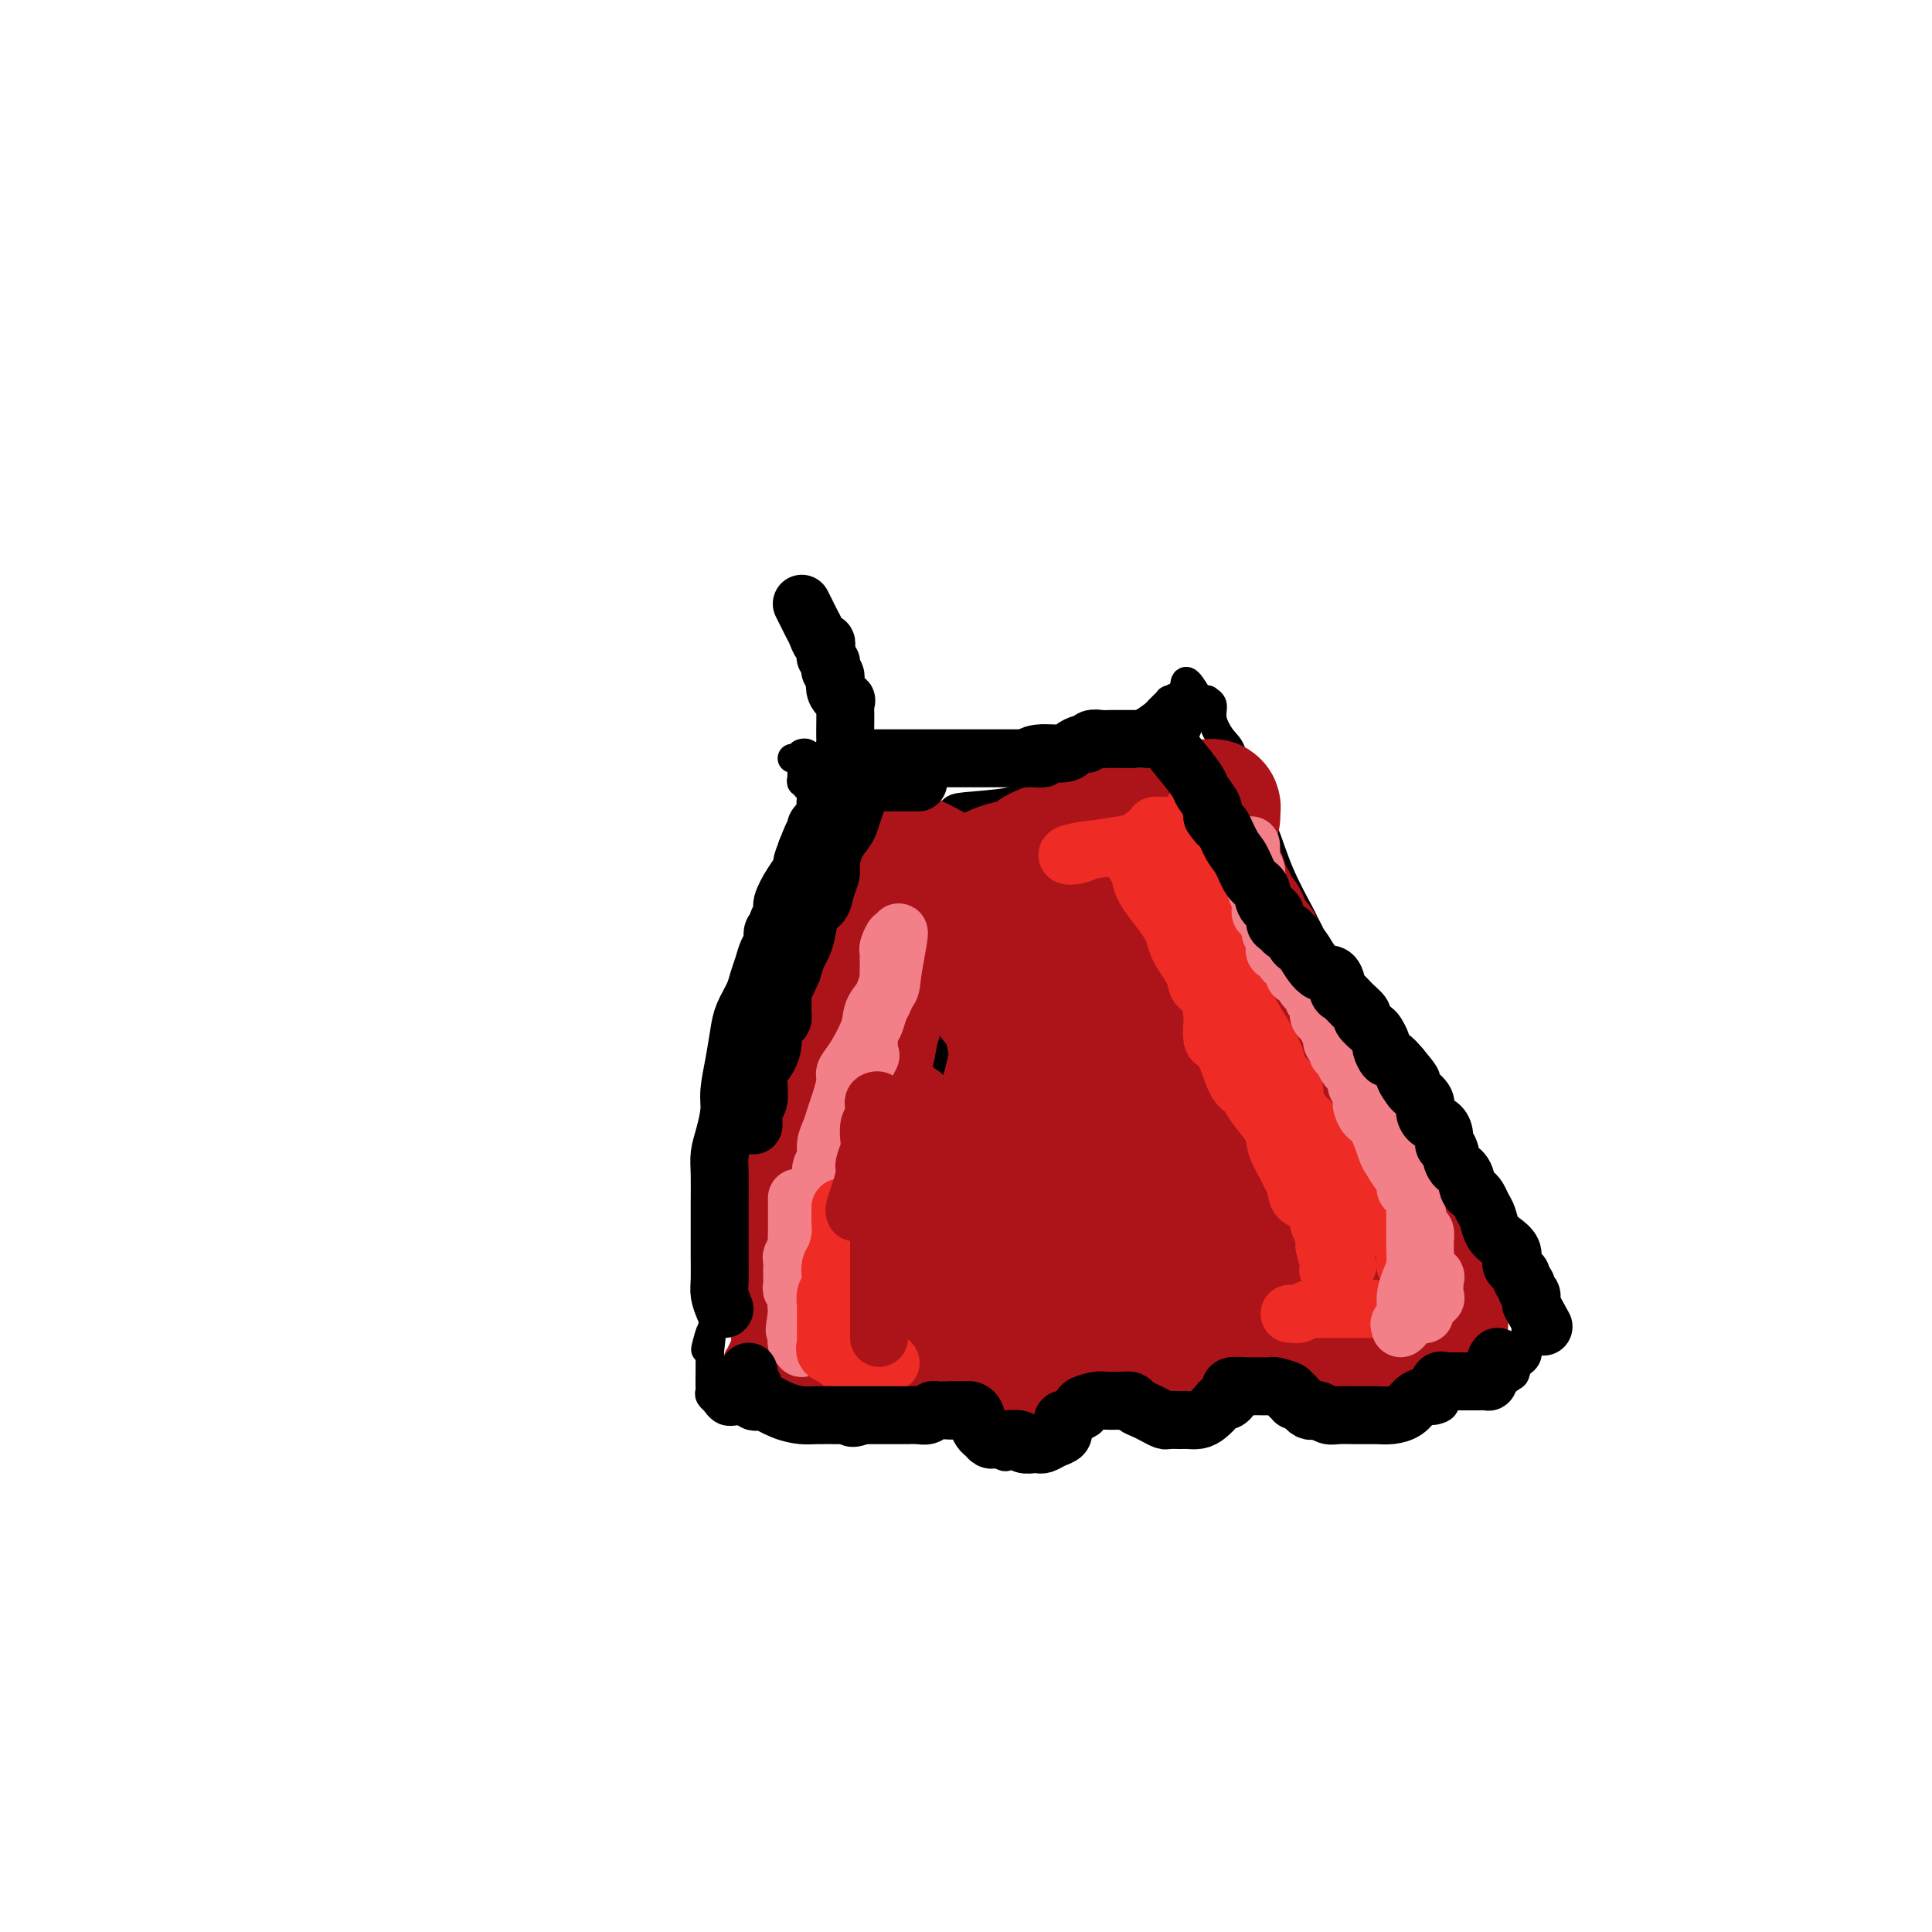 <svg viewBox='0 0 400 400' version='1.1' xmlns='http://www.w3.org/2000/svg' xmlns:xlink='http://www.w3.org/1999/xlink'><g fill='none' stroke='#000000' stroke-width='6' stroke-linecap='round' stroke-linejoin='round'><path d='M170,168c-0.000,0.340 -0.000,0.680 0,1c0.000,0.320 0.001,0.619 0,1c-0.001,0.381 -0.003,0.845 0,2c0.003,1.155 0.012,3.002 0,5c-0.012,1.998 -0.046,4.149 0,6c0.046,1.851 0.171,3.404 0,5c-0.171,1.596 -0.637,3.235 -1,5c-0.363,1.765 -0.621,3.657 -1,5c-0.379,1.343 -0.879,2.137 -1,3c-0.121,0.863 0.136,1.797 0,3c-0.136,1.203 -0.665,2.677 -1,4c-0.335,1.323 -0.475,2.494 -1,4c-0.525,1.506 -1.436,3.347 -2,5c-0.564,1.653 -0.781,3.117 -1,4c-0.219,0.883 -0.439,1.184 -1,3c-0.561,1.816 -1.463,5.146 -2,7c-0.537,1.854 -0.708,2.232 -1,3c-0.292,0.768 -0.705,1.926 -1,3c-0.295,1.074 -0.473,2.062 -1,3c-0.527,0.938 -1.403,1.824 -2,3c-0.597,1.176 -0.914,2.640 -1,4c-0.086,1.360 0.061,2.615 0,4c-0.061,1.385 -0.328,2.900 -1,4c-0.672,1.100 -1.749,1.787 -2,3c-0.251,1.213 0.325,2.954 0,4c-0.325,1.046 -1.549,1.397 -2,2c-0.451,0.603 -0.129,1.458 0,3c0.129,1.542 0.064,3.771 0,6'/><path d='M148,273c-3.166,11.188 -1.580,4.657 -1,3c0.580,-1.657 0.155,1.559 0,3c-0.155,1.441 -0.041,1.107 0,2c0.041,0.893 0.010,3.012 0,4c-0.010,0.988 0.001,0.843 0,1c-0.001,0.157 -0.016,0.614 0,1c0.016,0.386 0.062,0.699 0,1c-0.062,0.301 -0.231,0.588 0,1c0.231,0.412 0.862,0.948 1,1c0.138,0.052 -0.217,-0.379 0,0c0.217,0.379 1.006,1.567 2,2c0.994,0.433 2.192,0.109 3,0c0.808,-0.109 1.224,-0.003 2,0c0.776,0.003 1.910,-0.096 3,0c1.090,0.096 2.134,0.388 3,0c0.866,-0.388 1.553,-1.455 2,-2c0.447,-0.545 0.655,-0.568 1,-1c0.345,-0.432 0.828,-1.274 1,-2c0.172,-0.726 0.032,-1.336 0,-2c-0.032,-0.664 0.044,-1.382 0,-2c-0.044,-0.618 -0.209,-1.135 0,-2c0.209,-0.865 0.791,-2.078 1,-3c0.209,-0.922 0.045,-1.554 0,-2c-0.045,-0.446 0.029,-0.707 0,-1c-0.029,-0.293 -0.162,-0.617 0,-1c0.162,-0.383 0.618,-0.824 1,-1c0.382,-0.176 0.691,-0.088 1,0'/><path d='M168,273c1.179,-2.093 1.627,1.173 2,4c0.373,2.827 0.673,5.213 1,7c0.327,1.787 0.683,2.974 1,4c0.317,1.026 0.594,1.891 1,3c0.406,1.109 0.940,2.461 1,3c0.060,0.539 -0.354,0.267 0,1c0.354,0.733 1.477,2.473 5,1c3.523,-1.473 9.445,-6.160 12,-8c2.555,-1.840 1.744,-0.835 2,-1c0.256,-0.165 1.581,-1.501 2,-2c0.419,-0.499 -0.066,-0.162 0,0c0.066,0.162 0.685,0.148 1,0c0.315,-0.148 0.328,-0.429 1,1c0.672,1.429 2.005,4.569 3,6c0.995,1.431 1.653,1.155 2,2c0.347,0.845 0.385,2.813 1,4c0.615,1.187 1.808,1.594 3,2'/><path d='M206,300c2.286,2.545 2.500,1.408 3,1c0.500,-0.408 1.285,-0.085 2,0c0.715,0.085 1.358,-0.067 2,0c0.642,0.067 1.282,0.355 2,-1c0.718,-1.355 1.513,-4.352 2,-6c0.487,-1.648 0.665,-1.948 1,-3c0.335,-1.052 0.826,-2.858 1,-4c0.174,-1.142 0.031,-1.622 0,-2c-0.031,-0.378 0.050,-0.656 0,-1c-0.050,-0.344 -0.230,-0.755 0,-1c0.230,-0.245 0.870,-0.325 1,0c0.130,0.325 -0.249,1.054 0,2c0.249,0.946 1.126,2.110 2,3c0.874,0.890 1.744,1.505 2,2c0.256,0.495 -0.103,0.870 0,1c0.103,0.130 0.668,0.015 1,0c0.332,-0.015 0.432,0.068 1,0c0.568,-0.068 1.605,-0.289 2,0c0.395,0.289 0.147,1.088 1,0c0.853,-1.088 2.807,-4.062 4,-6c1.193,-1.938 1.627,-2.839 2,-3c0.373,-0.161 0.687,0.420 1,1'/><path d='M236,283c1.162,-0.939 0.069,0.715 0,2c-0.069,1.285 0.888,2.202 2,3c1.112,0.798 2.380,1.477 3,2c0.620,0.523 0.593,0.889 1,1c0.407,0.111 1.250,-0.031 2,0c0.750,0.031 1.409,0.237 2,0c0.591,-0.237 1.114,-0.918 2,-2c0.886,-1.082 2.135,-2.566 3,-4c0.865,-1.434 1.345,-2.819 2,-4c0.655,-1.181 1.484,-2.159 2,-3c0.516,-0.841 0.720,-1.546 1,-1c0.280,0.546 0.638,2.342 1,3c0.362,0.658 0.729,0.176 1,1c0.271,0.824 0.448,2.954 2,5c1.552,2.046 4.481,4.010 6,5c1.519,0.990 1.629,1.008 2,1c0.371,-0.008 1.004,-0.043 2,0c0.996,0.043 2.357,0.163 3,0c0.643,-0.163 0.568,-0.610 1,-2c0.432,-1.390 1.370,-3.723 2,-5c0.630,-1.277 0.952,-1.497 1,-2c0.048,-0.503 -0.179,-1.289 0,-2c0.179,-0.711 0.766,-1.346 2,0c1.234,1.346 3.117,4.673 5,8'/><path d='M284,289c1.445,1.629 1.558,1.703 3,2c1.442,0.297 4.214,0.819 6,1c1.786,0.181 2.587,0.021 3,0c0.413,-0.021 0.437,0.097 1,0c0.563,-0.097 1.666,-0.408 2,-1c0.334,-0.592 -0.099,-1.464 0,-3c0.099,-1.536 0.731,-3.736 1,-5c0.269,-1.264 0.174,-1.592 0,-2c-0.174,-0.408 -0.426,-0.894 0,-1c0.426,-0.106 1.530,0.169 2,1c0.470,0.831 0.306,2.216 1,3c0.694,0.784 2.246,0.965 3,1c0.754,0.035 0.710,-0.077 2,0c1.290,0.077 3.914,0.343 5,0c1.086,-0.343 0.635,-1.294 1,-2c0.365,-0.706 1.548,-1.168 2,-2c0.452,-0.832 0.174,-2.033 0,-3c-0.174,-0.967 -0.243,-1.700 0,-3c0.243,-1.300 0.798,-3.168 1,-4c0.202,-0.832 0.052,-0.627 0,-1c-0.052,-0.373 -0.007,-1.325 0,-2c0.007,-0.675 -0.025,-1.073 0,-2c0.025,-0.927 0.107,-2.382 0,-3c-0.107,-0.618 -0.401,-0.398 -1,-1c-0.599,-0.602 -1.501,-2.027 -2,-3c-0.499,-0.973 -0.596,-1.493 -1,-2c-0.404,-0.507 -1.115,-1.002 -2,-2c-0.885,-0.998 -1.942,-2.499 -3,-4'/><path d='M308,251c-1.706,-2.332 -1.472,-2.161 -2,-3c-0.528,-0.839 -1.818,-2.688 -3,-4c-1.182,-1.312 -2.257,-2.088 -3,-3c-0.743,-0.912 -1.155,-1.960 -2,-3c-0.845,-1.040 -2.123,-2.074 -3,-3c-0.877,-0.926 -1.352,-1.746 -2,-3c-0.648,-1.254 -1.468,-2.942 -2,-4c-0.532,-1.058 -0.775,-1.486 -2,-3c-1.225,-1.514 -3.432,-4.115 -5,-7c-1.568,-2.885 -2.498,-6.053 -3,-7c-0.502,-0.947 -0.578,0.326 -2,-2c-1.422,-2.326 -4.192,-8.253 -6,-12c-1.808,-3.747 -2.655,-5.314 -3,-6c-0.345,-0.686 -0.188,-0.491 -1,-2c-0.812,-1.509 -2.592,-4.723 -4,-8c-1.408,-3.277 -2.442,-6.618 -3,-8c-0.558,-1.382 -0.638,-0.805 -1,-2c-0.362,-1.195 -1.005,-4.161 -2,-6c-0.995,-1.839 -2.343,-2.552 -3,-4c-0.657,-1.448 -0.625,-3.631 -1,-5c-0.375,-1.369 -1.157,-1.923 -2,-3c-0.843,-1.077 -1.745,-2.678 -2,-4c-0.255,-1.322 0.138,-2.365 0,-3c-0.138,-0.635 -0.806,-0.863 -1,-1c-0.194,-0.137 0.088,-0.182 0,0c-0.088,0.182 -0.544,0.591 -1,1'/><path d='M249,146c-5.859,-10.676 -3.007,-1.368 -3,3c0.007,4.368 -2.830,3.794 -5,4c-2.170,0.206 -3.674,1.191 -5,2c-1.326,0.809 -2.473,1.442 -3,2c-0.527,0.558 -0.432,1.042 -1,1c-0.568,-0.042 -1.798,-0.608 -3,0c-1.202,0.608 -2.378,2.390 -3,3c-0.622,0.610 -0.692,0.048 -2,0c-1.308,-0.048 -3.855,0.420 -6,1c-2.145,0.580 -3.890,1.273 -5,2c-1.110,0.727 -1.587,1.487 -4,2c-2.413,0.513 -6.764,0.779 -9,1c-2.236,0.221 -2.357,0.398 -3,1c-0.643,0.602 -1.808,1.629 -3,2c-1.192,0.371 -2.412,0.085 -3,0c-0.588,-0.085 -0.543,0.030 -1,0c-0.457,-0.030 -1.414,-0.204 -2,0c-0.586,0.204 -0.800,0.787 -1,1c-0.200,0.213 -0.386,0.057 -1,0c-0.614,-0.057 -1.655,-0.015 -2,0c-0.345,0.015 0.006,0.004 0,0c-0.006,-0.004 -0.369,-0.001 -1,0c-0.631,0.001 -1.531,0.000 -2,0c-0.469,-0.000 -0.507,-0.000 -1,0c-0.493,0.000 -1.440,0.000 -2,0c-0.560,-0.000 -0.731,-0.000 -1,0c-0.269,0.000 -0.634,0.000 -1,0'/><path d='M176,171c-3.023,0.155 -1.581,0.041 -1,0c0.581,-0.041 0.300,-0.011 0,0c-0.300,0.011 -0.619,0.003 -1,0c-0.381,-0.003 -0.823,-0.001 -1,0c-0.177,0.001 -0.088,0.000 0,0'/><path d='M166,156c-0.088,0.030 -0.176,0.061 0,0c0.176,-0.061 0.615,-0.212 1,0c0.385,0.212 0.714,0.789 1,1c0.286,0.211 0.529,0.057 1,0c0.471,-0.057 1.171,-0.015 2,0c0.829,0.015 1.788,0.004 3,0c1.212,-0.004 2.678,-0.001 4,0c1.322,0.001 2.501,0.000 5,0c2.499,-0.000 6.316,-0.000 9,0c2.684,0.000 4.233,0.001 6,0c1.767,-0.001 3.752,-0.002 5,0c1.248,0.002 1.758,0.009 3,0c1.242,-0.009 3.217,-0.033 5,0c1.783,0.033 3.373,0.125 5,0c1.627,-0.125 3.292,-0.466 5,-1c1.708,-0.534 3.460,-1.260 5,-2c1.540,-0.740 2.870,-1.492 4,-2c1.130,-0.508 2.062,-0.771 3,-1c0.938,-0.229 1.881,-0.425 3,-1c1.119,-0.575 2.412,-1.531 3,-2c0.588,-0.469 0.470,-0.452 1,-1c0.530,-0.548 1.709,-1.662 2,-2c0.291,-0.338 -0.306,0.101 0,0c0.306,-0.101 1.516,-0.743 2,-1c0.484,-0.257 0.242,-0.128 0,0'/><path d='M164,157c0.309,0.021 0.619,0.042 1,0c0.381,-0.042 0.834,-0.148 1,0c0.166,0.148 0.043,0.551 0,1c-0.043,0.449 -0.008,0.944 0,1c0.008,0.056 -0.012,-0.326 0,0c0.012,0.326 0.055,1.359 0,2c-0.055,0.641 -0.207,0.889 0,1c0.207,0.111 0.773,0.086 1,0c0.227,-0.086 0.114,-0.231 0,0c-0.114,0.231 -0.228,0.840 0,1c0.228,0.160 0.797,-0.129 1,0c0.203,0.129 0.041,0.675 0,1c-0.041,0.325 0.041,0.427 0,1c-0.041,0.573 -0.203,1.616 0,2c0.203,0.384 0.772,0.110 1,0c0.228,-0.110 0.114,-0.055 0,0'/><path d='M197,285c0.000,0.000 0.100,0.100 0.1,0.1'/><path d='M194,288c-0.000,-0.373 -0.000,-0.745 0,-1c0.000,-0.255 0.000,-0.392 0,-2c-0.000,-1.608 -0.000,-4.687 0,-7c0.000,-2.313 0.000,-3.862 0,-6c-0.000,-2.138 -0.000,-4.866 0,-7c0.000,-2.134 0.000,-3.674 0,-5c-0.000,-1.326 -0.000,-2.438 0,-4c0.000,-1.562 0.000,-3.573 0,-5c-0.000,-1.427 -0.000,-2.269 0,-3c0.000,-0.731 0.000,-1.351 0,-2c-0.000,-0.649 -0.001,-1.327 0,-2c0.001,-0.673 0.004,-1.341 0,-2c-0.004,-0.659 -0.015,-1.309 0,-2c0.015,-0.691 0.056,-1.424 0,-2c-0.056,-0.576 -0.207,-0.995 0,-2c0.207,-1.005 0.774,-2.597 1,-3c0.226,-0.403 0.113,0.383 0,0c-0.113,-0.383 -0.226,-1.934 0,-3c0.226,-1.066 0.793,-1.647 1,-2c0.207,-0.353 0.056,-0.479 0,-1c-0.056,-0.521 -0.015,-1.439 0,-2c0.015,-0.561 0.004,-0.766 0,-1c-0.004,-0.234 -0.001,-0.496 0,-1c0.001,-0.504 0.000,-1.248 0,-2c-0.000,-0.752 -0.000,-1.511 0,-2c0.000,-0.489 0.000,-0.709 0,-1c-0.000,-0.291 -0.000,-0.655 0,-1c0.000,-0.345 0.000,-0.673 0,-1'/><path d='M196,216c0.333,-12.000 0.167,-6.000 0,0'/><path d='M238,281c0.203,-2.208 0.406,-4.416 0,-7c-0.406,-2.584 -1.419,-5.543 -2,-8c-0.581,-2.457 -0.728,-4.412 -1,-7c-0.272,-2.588 -0.668,-5.811 -1,-9c-0.332,-3.189 -0.601,-6.346 -1,-9c-0.399,-2.654 -0.929,-4.806 -1,-7c-0.071,-2.194 0.317,-4.431 0,-6c-0.317,-1.569 -1.339,-2.472 -2,-4c-0.661,-1.528 -0.962,-3.683 -1,-5c-0.038,-1.317 0.186,-1.796 0,-3c-0.186,-1.204 -0.782,-3.132 -1,-4c-0.218,-0.868 -0.058,-0.676 0,-1c0.058,-0.324 0.016,-1.164 0,-2c-0.016,-0.836 -0.004,-1.667 0,-2c0.004,-0.333 0.002,-0.166 0,0'/><path d='M279,278c-0.898,-0.239 -1.795,-0.478 -2,-1c-0.205,-0.522 0.283,-1.326 0,-2c-0.283,-0.674 -1.337,-1.218 -2,-3c-0.663,-1.782 -0.934,-4.803 -2,-7c-1.066,-2.197 -2.928,-3.570 -4,-6c-1.072,-2.430 -1.356,-5.918 -2,-8c-0.644,-2.082 -1.650,-2.759 -3,-5c-1.350,-2.241 -3.044,-6.046 -4,-9c-0.956,-2.954 -1.174,-5.056 -2,-7c-0.826,-1.944 -2.259,-3.729 -3,-5c-0.741,-1.271 -0.791,-2.028 -1,-3c-0.209,-0.972 -0.578,-2.159 -1,-3c-0.422,-0.841 -0.898,-1.336 -1,-2c-0.102,-0.664 0.168,-1.498 0,-2c-0.168,-0.502 -0.776,-0.674 -1,-1c-0.224,-0.326 -0.064,-0.808 0,-1c0.064,-0.192 0.032,-0.096 0,0'/></g>
<g fill='none' stroke='#AD1419' stroke-width='6' stroke-linecap='round' stroke-linejoin='round'><path d='M182,191c-0.061,0.638 -0.121,1.276 0,2c0.121,0.724 0.425,1.534 0,4c-0.425,2.466 -1.578,6.588 -2,10c-0.422,3.412 -0.113,6.113 0,9c0.113,2.887 0.030,5.960 0,9c-0.030,3.040 -0.008,6.048 0,8c0.008,1.952 0.001,2.849 0,2c-0.001,-0.849 0.004,-3.443 0,-8c-0.004,-4.557 -0.015,-11.077 0,-16c0.015,-4.923 0.058,-8.249 0,-11c-0.058,-2.751 -0.216,-4.928 0,-7c0.216,-2.072 0.807,-4.041 1,-5c0.193,-0.959 -0.011,-0.909 0,-1c0.011,-0.091 0.239,-0.323 0,2c-0.239,2.323 -0.943,7.199 -2,13c-1.057,5.801 -2.465,12.525 -4,18c-1.535,5.475 -3.196,9.702 -4,13c-0.804,3.298 -0.752,5.668 -1,8c-0.248,2.332 -0.798,4.628 -1,6c-0.202,1.372 -0.058,1.821 0,1c0.058,-0.821 0.029,-2.910 0,-5'/><path d='M169,243c0.271,-2.477 0.948,-6.668 2,-12c1.052,-5.332 2.478,-11.805 4,-17c1.522,-5.195 3.141,-9.113 4,-12c0.859,-2.887 0.960,-4.742 1,-6c0.040,-1.258 0.019,-1.920 0,-2c-0.019,-0.080 -0.036,0.422 0,1c0.036,0.578 0.123,1.231 0,4c-0.123,2.769 -0.457,7.654 -1,11c-0.543,3.346 -1.293,5.154 -2,9c-0.707,3.846 -1.369,9.731 -2,13c-0.631,3.269 -1.231,3.923 -2,5c-0.769,1.077 -1.709,2.577 -2,3c-0.291,0.423 0.065,-0.230 0,-1c-0.065,-0.770 -0.550,-1.658 0,-4c0.550,-2.342 2.137,-6.139 3,-9c0.863,-2.861 1.004,-4.787 1,-6c-0.004,-1.213 -0.151,-1.715 0,-1c0.151,0.715 0.602,2.645 0,5c-0.602,2.355 -2.256,5.135 -3,9c-0.744,3.865 -0.577,8.813 -1,12c-0.423,3.187 -1.437,4.611 -2,6c-0.563,1.389 -0.677,2.744 -1,4c-0.323,1.256 -0.856,2.415 -1,3c-0.144,0.585 0.102,0.596 0,1c-0.102,0.404 -0.551,1.202 -1,2'/><path d='M166,261c-1.392,5.762 -0.372,-0.332 0,-3c0.372,-2.668 0.096,-1.910 0,-3c-0.096,-1.090 -0.014,-4.026 0,-6c0.014,-1.974 -0.042,-2.984 0,-4c0.042,-1.016 0.181,-2.037 0,-2c-0.181,0.037 -0.681,1.132 -1,2c-0.319,0.868 -0.457,1.509 -1,3c-0.543,1.491 -1.489,3.832 -2,6c-0.511,2.168 -0.585,4.164 -1,6c-0.415,1.836 -1.169,3.513 -2,5c-0.831,1.487 -1.739,2.784 -2,4c-0.261,1.216 0.123,2.353 0,3c-0.123,0.647 -0.754,0.806 -1,1c-0.246,0.194 -0.108,0.424 0,1c0.108,0.576 0.187,1.498 0,2c-0.187,0.502 -0.638,0.583 -1,1c-0.362,0.417 -0.633,1.170 -1,2c-0.367,0.830 -0.830,1.738 -1,2c-0.170,0.262 -0.046,-0.122 0,0c0.046,0.122 0.013,0.749 0,1c-0.013,0.251 -0.007,0.125 0,0'/></g>
<g fill='none' stroke='#AD1419' stroke-width='28' stroke-linecap='round' stroke-linejoin='round'><path d='M228,201c-0.000,0.305 -0.000,0.609 0,2c0.000,1.391 0.000,3.867 0,5c-0.000,1.133 -0.000,0.923 0,5c0.000,4.077 0.001,12.441 0,17c-0.001,4.559 -0.005,5.315 0,7c0.005,1.685 0.017,4.301 0,6c-0.017,1.699 -0.064,2.482 0,3c0.064,0.518 0.237,0.770 0,1c-0.237,0.230 -0.886,0.437 -1,-3c-0.114,-3.437 0.305,-10.516 0,-16c-0.305,-5.484 -1.335,-9.371 -2,-12c-0.665,-2.629 -0.965,-4.001 -1,-5c-0.035,-0.999 0.196,-1.627 0,-2c-0.196,-0.373 -0.819,-0.492 -1,0c-0.181,0.492 0.081,1.593 0,2c-0.081,0.407 -0.505,0.119 -2,4c-1.495,3.881 -4.061,11.929 -7,20c-2.939,8.071 -6.251,16.164 -8,22c-1.749,5.836 -1.936,9.416 -2,12c-0.064,2.584 -0.005,4.172 0,5c0.005,0.828 -0.046,0.896 0,1c0.046,0.104 0.188,0.244 0,-3c-0.188,-3.244 -0.704,-9.873 0,-18c0.704,-8.127 2.630,-17.750 4,-24c1.370,-6.250 2.185,-9.125 3,-12'/><path d='M211,218c1.312,-9.825 1.092,-6.388 1,-4c-0.092,2.388 -0.055,3.726 0,5c0.055,1.274 0.127,2.483 0,5c-0.127,2.517 -0.452,6.343 0,10c0.452,3.657 1.681,7.147 2,9c0.319,1.853 -0.274,2.070 0,3c0.274,0.930 1.414,2.575 3,5c1.586,2.425 3.618,5.632 5,7c1.382,1.368 2.115,0.898 3,1c0.885,0.102 1.922,0.774 3,1c1.078,0.226 2.198,0.004 3,0c0.802,-0.004 1.285,0.209 2,0c0.715,-0.209 1.663,-0.840 2,-1c0.337,-0.160 0.062,0.152 0,0c-0.062,-0.152 0.088,-0.766 0,-1c-0.088,-0.234 -0.416,-0.088 0,1c0.416,1.088 1.576,3.117 2,4c0.424,0.883 0.114,0.618 0,1c-0.114,0.382 -0.031,1.411 0,2c0.031,0.589 0.009,0.740 0,1c-0.009,0.260 -0.004,0.630 0,1'/><path d='M237,268c-0.097,1.340 -1.338,0.189 -2,0c-0.662,-0.189 -0.743,0.585 -1,1c-0.257,0.415 -0.688,0.471 -1,1c-0.312,0.529 -0.505,1.531 -1,2c-0.495,0.469 -1.292,0.405 -2,1c-0.708,0.595 -1.328,1.848 -2,3c-0.672,1.152 -1.394,2.203 -2,3c-0.606,0.797 -1.094,1.342 -2,2c-0.906,0.658 -2.231,1.430 -3,2c-0.769,0.570 -0.983,0.937 -1,1c-0.017,0.063 0.164,-0.180 0,0c-0.164,0.180 -0.671,0.781 -1,1c-0.329,0.219 -0.479,0.056 -1,0c-0.521,-0.056 -1.413,-0.004 -2,0c-0.587,0.004 -0.871,-0.040 -1,0c-0.129,0.040 -0.105,0.164 0,0c0.105,-0.164 0.290,-0.617 0,-1c-0.290,-0.383 -1.057,-0.697 0,-1c1.057,-0.303 3.936,-0.595 5,-1c1.064,-0.405 0.311,-0.921 1,-1c0.689,-0.079 2.820,0.280 4,0c1.180,-0.280 1.409,-1.199 4,-2c2.591,-0.801 7.544,-1.485 11,-2c3.456,-0.515 5.416,-0.861 7,-1c1.584,-0.139 2.792,-0.069 4,0'/><path d='M251,276c4.220,-0.464 3.770,-0.124 4,0c0.230,0.124 1.141,0.033 2,0c0.859,-0.033 1.666,-0.009 2,0c0.334,0.009 0.196,0.002 1,0c0.804,-0.002 2.549,-0.001 4,0c1.451,0.001 2.608,0.001 4,0c1.392,-0.001 3.020,-0.004 4,0c0.980,0.004 1.313,0.016 2,0c0.687,-0.016 1.727,-0.061 3,0c1.273,0.061 2.778,0.227 4,0c1.222,-0.227 2.159,-0.845 3,-1c0.841,-0.155 1.585,0.155 2,0c0.415,-0.155 0.502,-0.774 1,-1c0.498,-0.226 1.409,-0.060 2,0c0.591,0.060 0.863,0.013 2,0c1.137,-0.013 3.139,0.007 4,0c0.861,-0.007 0.581,-0.042 1,0c0.419,0.042 1.535,0.161 2,0c0.465,-0.161 0.277,-0.600 0,-1c-0.277,-0.400 -0.643,-0.760 -1,-1c-0.357,-0.240 -0.706,-0.360 -1,-1c-0.294,-0.640 -0.532,-1.800 -1,-3c-0.468,-1.200 -1.164,-2.438 -2,-4c-0.836,-1.562 -1.810,-3.446 -3,-5c-1.190,-1.554 -2.595,-2.777 -4,-4'/><path d='M286,255c-1.970,-3.477 -0.897,-2.669 -3,-5c-2.103,-2.331 -7.384,-7.800 -9,-10c-1.616,-2.200 0.434,-1.130 -1,-3c-1.434,-1.870 -6.352,-6.681 -9,-10c-2.648,-3.319 -3.028,-5.148 -4,-7c-0.972,-1.852 -2.537,-3.728 -4,-6c-1.463,-2.272 -2.823,-4.940 -4,-7c-1.177,-2.060 -2.172,-3.513 -3,-5c-0.828,-1.487 -1.489,-3.009 -2,-4c-0.511,-0.991 -0.870,-1.450 -1,-2c-0.130,-0.550 -0.029,-1.192 0,1c0.029,2.192 -0.014,7.219 0,12c0.014,4.781 0.084,9.315 0,15c-0.084,5.685 -0.324,12.521 0,17c0.324,4.479 1.211,6.600 2,9c0.789,2.400 1.479,5.079 2,7c0.521,1.921 0.874,3.086 1,4c0.126,0.914 0.026,1.579 0,2c-0.026,0.421 0.022,0.597 0,1c-0.022,0.403 -0.115,1.032 0,-1c0.115,-2.032 0.437,-6.724 0,-11c-0.437,-4.276 -1.633,-8.136 -2,-10c-0.367,-1.864 0.093,-1.733 0,-2c-0.093,-0.267 -0.741,-0.934 -1,-1c-0.259,-0.066 -0.130,0.467 0,1'/><path d='M248,240c-0.034,-2.139 1.381,4.515 3,9c1.619,4.485 3.444,6.802 5,9c1.556,2.198 2.845,4.276 4,5c1.155,0.724 2.176,0.095 3,0c0.824,-0.095 1.449,0.345 2,0c0.551,-0.345 1.027,-1.474 3,-5c1.973,-3.526 5.443,-9.448 7,-12c1.557,-2.552 1.200,-1.734 1,-2c-0.200,-0.266 -0.242,-1.617 0,-2c0.242,-0.383 0.767,0.200 1,0c0.233,-0.200 0.174,-1.185 1,0c0.826,1.185 2.538,4.540 4,7c1.462,2.460 2.674,4.025 4,6c1.326,1.975 2.766,4.361 4,6c1.234,1.639 2.262,2.533 3,4c0.738,1.467 1.185,3.509 2,5c0.815,1.491 1.996,2.431 2,2c0.004,-0.431 -1.171,-2.231 -2,-4c-0.829,-1.769 -1.314,-3.505 -2,-5c-0.686,-1.495 -1.574,-2.748 -2,-4c-0.426,-1.252 -0.390,-2.501 -1,-4c-0.610,-1.499 -1.864,-3.247 -3,-5c-1.136,-1.753 -2.152,-3.510 -3,-5c-0.848,-1.490 -1.528,-2.711 -3,-5c-1.472,-2.289 -3.736,-5.644 -6,-9'/><path d='M275,231c-3.721,-7.102 -2.023,-4.358 -2,-5c0.023,-0.642 -1.629,-4.671 -3,-7c-1.371,-2.329 -2.461,-2.960 -3,-4c-0.539,-1.040 -0.525,-2.491 -1,-4c-0.475,-1.509 -1.438,-3.076 -2,-4c-0.562,-0.924 -0.723,-1.207 -1,-2c-0.277,-0.793 -0.669,-2.098 -1,-3c-0.331,-0.902 -0.599,-1.401 -1,-2c-0.401,-0.599 -0.933,-1.297 -1,-2c-0.067,-0.703 0.333,-1.410 0,-2c-0.333,-0.590 -1.399,-1.065 -2,-2c-0.601,-0.935 -0.739,-2.332 -1,-3c-0.261,-0.668 -0.647,-0.606 -1,-1c-0.353,-0.394 -0.673,-1.243 -1,-2c-0.327,-0.757 -0.662,-1.421 -1,-2c-0.338,-0.579 -0.678,-1.071 -1,-2c-0.322,-0.929 -0.625,-2.294 -1,-3c-0.375,-0.706 -0.823,-0.753 -1,-1c-0.177,-0.247 -0.084,-0.692 0,-1c0.084,-0.308 0.160,-0.478 0,-1c-0.160,-0.522 -0.555,-1.398 -1,-2c-0.445,-0.602 -0.941,-0.932 -1,-1c-0.059,-0.068 0.318,0.125 0,0c-0.318,-0.125 -1.332,-0.569 -2,-1c-0.668,-0.431 -0.989,-0.847 -1,-1c-0.011,-0.153 0.290,-0.041 0,0c-0.290,0.041 -1.171,0.011 -2,0c-0.829,-0.011 -1.608,-0.003 -3,0c-1.392,0.003 -3.398,0.001 -5,0c-1.602,-0.001 -2.801,-0.000 -4,0'/><path d='M232,173c-2.866,-0.296 -1.532,-0.035 -2,0c-0.468,0.035 -2.738,-0.155 -4,0c-1.262,0.155 -1.515,0.656 -2,1c-0.485,0.344 -1.202,0.532 -3,1c-1.798,0.468 -4.677,1.217 -6,2c-1.323,0.783 -1.092,1.600 -2,2c-0.908,0.400 -2.957,0.384 -5,1c-2.043,0.616 -4.081,1.866 -6,3c-1.919,1.134 -3.718,2.153 -5,3c-1.282,0.847 -2.045,1.523 -3,2c-0.955,0.477 -2.100,0.754 -3,1c-0.900,0.246 -1.555,0.461 -2,1c-0.445,0.539 -0.679,1.401 -1,2c-0.321,0.599 -0.730,0.934 -1,1c-0.270,0.066 -0.401,-0.136 -1,0c-0.599,0.136 -1.666,0.611 -2,1c-0.334,0.389 0.064,0.693 0,1c-0.064,0.307 -0.592,0.618 -1,1c-0.408,0.382 -0.698,0.834 -1,1c-0.302,0.166 -0.616,0.046 -1,1c-0.384,0.954 -0.840,2.982 -1,4c-0.160,1.018 -0.026,1.027 0,2c0.026,0.973 -0.056,2.911 0,5c0.056,2.089 0.250,4.328 0,6c-0.250,1.672 -0.943,2.777 -1,4c-0.057,1.223 0.521,2.565 0,5c-0.521,2.435 -2.140,5.963 -3,9c-0.860,3.037 -0.960,5.582 -1,8c-0.040,2.418 -0.020,4.709 0,7'/><path d='M175,248c-1.167,8.518 -1.584,6.814 -2,7c-0.416,0.186 -0.829,2.262 -1,4c-0.171,1.738 -0.098,3.137 0,4c0.098,0.863 0.223,1.191 0,2c-0.223,0.809 -0.792,2.101 -1,3c-0.208,0.899 -0.055,1.405 0,2c0.055,0.595 0.011,1.278 0,2c-0.011,0.722 0.011,1.483 0,2c-0.011,0.517 -0.056,0.788 0,1c0.056,0.212 0.214,0.363 0,1c-0.214,0.637 -0.798,1.759 -1,2c-0.202,0.241 -0.022,-0.399 0,-1c0.022,-0.601 -0.115,-1.162 0,-2c0.115,-0.838 0.481,-1.953 1,-3c0.519,-1.047 1.190,-2.025 2,-4c0.810,-1.975 1.757,-4.949 3,-8c1.243,-3.051 2.782,-6.181 4,-9c1.218,-2.819 2.116,-5.326 3,-8c0.884,-2.674 1.753,-5.516 2,-7c0.247,-1.484 -0.130,-1.610 0,-2c0.130,-0.390 0.767,-1.044 1,-1c0.233,0.044 0.062,0.785 0,3c-0.062,2.215 -0.017,5.904 0,10c0.017,4.096 0.005,8.599 0,12c-0.005,3.401 -0.002,5.701 0,8'/><path d='M186,266c0.455,6.298 1.591,5.542 2,6c0.409,0.458 0.090,2.129 0,3c-0.090,0.871 0.051,0.941 0,1c-0.051,0.059 -0.292,0.106 -1,0c-0.708,-0.106 -1.881,-0.364 -3,0c-1.119,0.364 -2.182,1.352 -4,2c-1.818,0.648 -4.390,0.957 -6,1c-1.610,0.043 -2.259,-0.182 -3,0c-0.741,0.182 -1.575,0.769 -2,1c-0.425,0.231 -0.442,0.107 -1,0c-0.558,-0.107 -1.656,-0.197 -2,-1c-0.344,-0.803 0.066,-2.320 0,-3c-0.066,-0.680 -0.608,-0.524 -1,-2c-0.392,-1.476 -0.635,-4.585 -1,-7c-0.365,-2.415 -0.852,-4.136 -1,-6c-0.148,-1.864 0.043,-3.871 0,-6c-0.043,-2.129 -0.319,-4.381 0,-6c0.319,-1.619 1.234,-2.605 2,-4c0.766,-1.395 1.383,-3.197 2,-5'/><path d='M167,240c1.440,-4.003 3.040,-3.512 4,-5c0.960,-1.488 1.278,-4.955 2,-7c0.722,-2.045 1.846,-2.667 3,-4c1.154,-1.333 2.337,-3.377 3,-5c0.663,-1.623 0.805,-2.826 1,-4c0.195,-1.174 0.444,-2.321 1,-4c0.556,-1.679 1.421,-3.892 2,-5c0.579,-1.108 0.873,-1.111 1,-2c0.127,-0.889 0.085,-2.664 0,-4c-0.085,-1.336 -0.215,-2.234 0,-3c0.215,-0.766 0.776,-1.399 1,-2c0.224,-0.601 0.113,-1.169 0,-2c-0.113,-0.831 -0.226,-1.925 0,-3c0.226,-1.075 0.793,-2.132 1,-3c0.207,-0.868 0.055,-1.547 0,-2c-0.055,-0.453 -0.012,-0.681 0,-1c0.012,-0.319 -0.007,-0.729 0,-1c0.007,-0.271 0.041,-0.402 0,-1c-0.041,-0.598 -0.158,-1.664 0,-2c0.158,-0.336 0.589,0.059 1,0c0.411,-0.059 0.801,-0.571 1,-1c0.199,-0.429 0.208,-0.775 0,-1c-0.208,-0.225 -0.633,-0.330 0,0c0.633,0.330 2.324,1.094 4,2c1.676,0.906 3.338,1.953 5,3'/><path d='M197,183c2.842,1.037 4.447,2.131 7,3c2.553,0.869 6.053,1.513 9,2c2.947,0.487 5.339,0.817 7,1c1.661,0.183 2.590,0.220 3,0c0.410,-0.220 0.302,-0.697 1,-1c0.698,-0.303 2.203,-0.434 3,-1c0.797,-0.566 0.888,-1.569 1,-2c0.112,-0.431 0.246,-0.291 1,-1c0.754,-0.709 2.130,-2.269 3,-3c0.870,-0.731 1.235,-0.633 2,-1c0.765,-0.367 1.931,-1.197 3,-2c1.069,-0.803 2.041,-1.578 3,-2c0.959,-0.422 1.906,-0.491 3,-1c1.094,-0.509 2.334,-1.460 3,-2c0.666,-0.540 0.756,-0.671 1,-1c0.244,-0.329 0.640,-0.858 1,-1c0.360,-0.142 0.685,0.103 1,0c0.315,-0.103 0.622,-0.554 1,-1c0.378,-0.446 0.828,-0.887 1,-1c0.172,-0.113 0.067,0.104 0,0c-0.067,-0.104 -0.095,-0.528 0,-1c0.095,-0.472 0.313,-0.992 0,-1c-0.313,-0.008 -1.156,0.496 -2,1'/><path d='M249,168c3.086,-2.717 -2.198,0.990 -5,3c-2.802,2.010 -3.121,2.324 -4,3c-0.879,0.676 -2.319,1.714 -4,3c-1.681,1.286 -3.604,2.821 -5,4c-1.396,1.179 -2.264,2.003 -3,3c-0.736,0.997 -1.340,2.167 -3,5c-1.660,2.833 -4.377,7.330 -6,10c-1.623,2.670 -2.151,3.513 -3,5c-0.849,1.487 -2.017,3.616 -3,5c-0.983,1.384 -1.780,2.022 -2,3c-0.220,0.978 0.137,2.297 0,3c-0.137,0.703 -0.769,0.791 -1,0c-0.231,-0.791 -0.062,-2.460 0,-3c0.062,-0.540 0.016,0.050 0,-2c-0.016,-2.050 -0.003,-6.741 1,-10c1.003,-3.259 2.996,-5.085 4,-7c1.004,-1.915 1.018,-3.917 1,-5c-0.018,-1.083 -0.070,-1.247 0,-1c0.070,0.247 0.261,0.906 0,2c-0.261,1.094 -0.973,2.625 -2,4c-1.027,1.375 -2.368,2.595 -3,4c-0.632,1.405 -0.555,2.994 -1,4c-0.445,1.006 -1.413,1.430 -2,2c-0.587,0.570 -0.794,1.285 -1,2'/><path d='M207,205c-1.400,2.867 -0.400,1.533 0,1c0.400,-0.533 0.200,-0.267 0,0'/></g>
<g fill='none' stroke='#EE2B24' stroke-width='12' stroke-linecap='round' stroke-linejoin='round'><path d='M247,184c0.212,0.603 0.424,1.205 1,2c0.576,0.795 1.517,1.781 2,3c0.483,1.219 0.508,2.670 1,4c0.492,1.330 1.449,2.538 2,4c0.551,1.462 0.695,3.179 1,5c0.305,1.821 0.771,3.745 1,5c0.229,1.255 0.220,1.839 1,3c0.780,1.161 2.348,2.898 3,4c0.652,1.102 0.387,1.569 1,3c0.613,1.431 2.105,3.825 3,5c0.895,1.175 1.195,1.130 2,2c0.805,0.870 2.116,2.654 3,4c0.884,1.346 1.342,2.253 2,3c0.658,0.747 1.516,1.334 2,2c0.484,0.666 0.593,1.411 1,2c0.407,0.589 1.111,1.022 2,2c0.889,0.978 1.961,2.502 2,3c0.039,0.498 -0.957,-0.029 0,1c0.957,1.029 3.867,3.615 5,5c1.133,1.385 0.489,1.571 1,2c0.511,0.429 2.178,1.101 3,2c0.822,0.899 0.798,2.023 1,3c0.202,0.977 0.628,1.806 1,2c0.372,0.194 0.688,-0.246 1,0c0.312,0.246 0.620,1.179 1,2c0.380,0.821 0.834,1.529 1,2c0.166,0.471 0.045,0.704 0,1c-0.045,0.296 -0.013,0.656 0,1c0.013,0.344 0.006,0.672 0,1'/><path d='M291,262c0.996,2.096 0.985,1.335 1,1c0.015,-0.335 0.057,-0.245 0,0c-0.057,0.245 -0.211,0.644 0,1c0.211,0.356 0.788,0.669 1,1c0.212,0.331 0.059,0.680 0,1c-0.059,0.320 -0.023,0.610 0,1c0.023,0.390 0.035,0.879 0,1c-0.035,0.121 -0.117,-0.125 0,0c0.117,0.125 0.433,0.622 0,1c-0.433,0.378 -1.614,0.637 -2,1c-0.386,0.363 0.024,0.829 0,1c-0.024,0.171 -0.480,0.046 -1,0c-0.520,-0.046 -1.103,-0.012 -2,0c-0.897,0.012 -2.109,0.002 -4,0c-1.891,-0.002 -4.461,0.003 -6,0c-1.539,-0.003 -2.047,-0.015 -3,0c-0.953,0.015 -2.350,0.057 -3,0c-0.650,-0.057 -0.553,-0.211 -1,0c-0.447,0.211 -1.440,0.789 -2,1c-0.560,0.211 -0.689,0.057 -1,0c-0.311,-0.057 -0.803,-0.016 -1,0c-0.197,0.016 -0.098,0.008 0,0'/><path d='M235,177c-0.121,0.805 -0.242,1.610 0,2c0.242,0.390 0.846,0.366 1,1c0.154,0.634 -0.143,1.928 1,4c1.143,2.072 3.724,4.923 5,7c1.276,2.077 1.246,3.379 2,5c0.754,1.621 2.293,3.559 3,5c0.707,1.441 0.581,2.383 1,3c0.419,0.617 1.382,0.910 2,2c0.618,1.090 0.889,2.978 1,4c0.111,1.022 0.060,1.177 0,2c-0.060,0.823 -0.129,2.313 0,3c0.129,0.687 0.456,0.570 1,1c0.544,0.430 1.305,1.406 2,3c0.695,1.594 1.324,3.806 2,5c0.676,1.194 1.397,1.369 2,2c0.603,0.631 1.087,1.716 2,3c0.913,1.284 2.256,2.767 3,4c0.744,1.233 0.889,2.216 1,3c0.111,0.784 0.187,1.368 1,3c0.813,1.632 2.364,4.311 3,6c0.636,1.689 0.356,2.389 1,3c0.644,0.611 2.211,1.133 3,2c0.789,0.867 0.800,2.078 1,3c0.200,0.922 0.590,1.557 1,2c0.410,0.443 0.842,0.696 1,1c0.158,0.304 0.043,0.659 0,1c-0.043,0.341 -0.012,0.669 0,1c0.012,0.331 0.006,0.666 0,1'/><path d='M275,259c6.183,12.593 1.642,3.075 0,0c-1.642,-3.075 -0.384,0.293 0,2c0.384,1.707 -0.107,1.753 0,2c0.107,0.247 0.813,0.697 1,1c0.187,0.303 -0.146,0.461 0,1c0.146,0.539 0.771,1.461 1,2c0.229,0.539 0.061,0.697 0,1c-0.061,0.303 -0.016,0.751 0,0c0.016,-0.751 0.004,-2.702 0,-5c-0.004,-2.298 -0.001,-4.942 0,-6c0.001,-1.058 0.001,-0.529 0,0'/><path d='M248,166c-0.358,0.642 -0.716,1.284 -1,2c-0.284,0.716 -0.494,1.505 -1,2c-0.506,0.495 -1.306,0.696 -2,1c-0.694,0.304 -1.281,0.712 -2,1c-0.719,0.288 -1.570,0.456 -3,1c-1.430,0.544 -3.438,1.463 -6,2c-2.562,0.537 -5.677,0.691 -8,1c-2.323,0.309 -3.855,0.773 -4,1c-0.145,0.227 1.097,0.215 2,0c0.903,-0.215 1.465,-0.635 3,-1c1.535,-0.365 4.042,-0.676 6,-1c1.958,-0.324 3.369,-0.661 4,-1c0.631,-0.339 0.484,-0.679 1,-1c0.516,-0.321 1.696,-0.622 2,-1c0.304,-0.378 -0.269,-0.833 0,-1c0.269,-0.167 1.380,-0.045 2,0c0.620,0.045 0.749,0.013 1,0c0.251,-0.013 0.626,-0.006 1,0'/><path d='M243,171c3.278,-0.115 0.472,2.598 0,4c-0.472,1.402 1.389,1.492 2,2c0.611,0.508 -0.030,1.435 0,2c0.030,0.565 0.730,0.769 1,1c0.270,0.231 0.109,0.487 0,1c-0.109,0.513 -0.166,1.281 0,2c0.166,0.719 0.554,1.389 1,2c0.446,0.611 0.948,1.164 1,2c0.052,0.836 -0.348,1.955 0,3c0.348,1.045 1.444,2.015 2,3c0.556,0.985 0.571,1.984 1,3c0.429,1.016 1.273,2.049 2,3c0.727,0.951 1.336,1.819 2,3c0.664,1.181 1.381,2.676 2,4c0.619,1.324 1.139,2.476 2,4c0.861,1.524 2.063,3.419 3,5c0.937,1.581 1.610,2.849 2,4c0.390,1.151 0.498,2.186 1,3c0.502,0.814 1.396,1.406 2,2c0.604,0.594 0.916,1.191 1,2c0.084,0.809 -0.061,1.831 0,3c0.061,1.169 0.327,2.486 1,4c0.673,1.514 1.753,3.225 2,4c0.247,0.775 -0.340,0.614 0,1c0.340,0.386 1.606,1.317 2,2c0.394,0.683 -0.085,1.117 0,2c0.085,0.883 0.734,2.216 1,3c0.266,0.784 0.148,1.019 0,2c-0.148,0.981 -0.328,2.709 0,4c0.328,1.291 1.164,2.146 2,3'/><path d='M276,254c1.331,4.836 0.159,1.926 0,1c-0.159,-0.926 0.693,0.133 1,1c0.307,0.867 0.067,1.543 0,2c-0.067,0.457 0.038,0.697 0,1c-0.038,0.303 -0.220,0.670 0,1c0.220,0.330 0.843,0.625 1,1c0.157,0.375 -0.150,0.832 0,1c0.150,0.168 0.757,0.048 1,0c0.243,-0.048 0.121,-0.024 0,0'/></g>
<g fill='none' stroke='#F37F89' stroke-width='12' stroke-linecap='round' stroke-linejoin='round'><path d='M291,243c0.024,-0.066 0.048,-0.133 0,0c-0.048,0.133 -0.167,0.465 0,1c0.167,0.535 0.619,1.275 1,2c0.381,0.725 0.691,1.437 1,3c0.309,1.563 0.619,3.976 1,5c0.381,1.024 0.835,0.658 1,1c0.165,0.342 0.042,1.391 0,2c-0.042,0.609 -0.004,0.779 0,1c0.004,0.221 -0.027,0.493 0,1c0.027,0.507 0.113,1.248 0,2c-0.113,0.752 -0.423,1.515 0,2c0.423,0.485 1.580,0.694 2,1c0.420,0.306 0.105,0.711 0,1c-0.105,0.289 0.001,0.464 0,1c-0.001,0.536 -0.107,1.435 0,2c0.107,0.565 0.428,0.795 0,1c-0.428,0.205 -1.606,0.383 -2,1c-0.394,0.617 -0.004,1.672 0,2c0.004,0.328 -0.377,-0.072 -1,0c-0.623,0.072 -1.486,0.617 -2,1c-0.514,0.383 -0.677,0.603 -1,1c-0.323,0.397 -0.807,0.971 -1,1c-0.193,0.029 -0.097,-0.485 0,-1'/><path d='M290,274c-0.845,0.601 0.544,-0.896 1,-2c0.456,-1.104 -0.021,-1.815 0,-3c0.021,-1.185 0.542,-2.845 1,-4c0.458,-1.155 0.855,-1.804 1,-3c0.145,-1.196 0.039,-2.940 0,-4c-0.039,-1.060 -0.010,-1.435 0,-2c0.010,-0.565 -0.000,-1.321 0,-2c0.000,-0.679 0.010,-1.280 0,-2c-0.010,-0.720 -0.041,-1.559 0,-2c0.041,-0.441 0.153,-0.483 0,-1c-0.153,-0.517 -0.570,-1.508 -1,-2c-0.430,-0.492 -0.874,-0.485 -1,-1c-0.126,-0.515 0.066,-1.553 0,-2c-0.066,-0.447 -0.388,-0.304 -1,-1c-0.612,-0.696 -1.513,-2.232 -2,-3c-0.487,-0.768 -0.562,-0.768 -1,-2c-0.438,-1.232 -1.241,-3.696 -2,-5c-0.759,-1.304 -1.475,-1.449 -2,-2c-0.525,-0.551 -0.859,-1.510 -1,-2c-0.141,-0.490 -0.089,-0.512 0,-1c0.089,-0.488 0.213,-1.443 0,-2c-0.213,-0.557 -0.764,-0.716 -1,-1c-0.236,-0.284 -0.157,-0.692 0,-1c0.157,-0.308 0.393,-0.516 0,-1c-0.393,-0.484 -1.413,-1.246 -2,-2c-0.587,-0.754 -0.739,-1.501 -1,-2c-0.261,-0.499 -0.630,-0.749 -1,-1'/><path d='M277,218c-2.416,-5.416 -0.455,-2.955 0,-2c0.455,0.955 -0.595,0.406 -1,0c-0.405,-0.406 -0.164,-0.669 0,-1c0.164,-0.331 0.250,-0.732 0,-1c-0.250,-0.268 -0.837,-0.404 -1,-1c-0.163,-0.596 0.096,-1.651 0,-2c-0.096,-0.349 -0.548,0.007 -1,0c-0.452,-0.007 -0.904,-0.379 -1,-1c-0.096,-0.621 0.164,-1.492 0,-2c-0.164,-0.508 -0.750,-0.651 -1,-1c-0.250,-0.349 -0.162,-0.902 0,-1c0.162,-0.098 0.398,0.258 0,0c-0.398,-0.258 -1.431,-1.129 -2,-2c-0.569,-0.871 -0.673,-1.740 -1,-2c-0.327,-0.260 -0.876,0.089 -1,0c-0.124,-0.089 0.178,-0.615 0,-1c-0.178,-0.385 -0.836,-0.629 -1,-1c-0.164,-0.371 0.167,-0.870 0,-1c-0.167,-0.130 -0.833,0.110 -1,0c-0.167,-0.110 0.166,-0.568 0,-1c-0.166,-0.432 -0.829,-0.837 -1,-1c-0.171,-0.163 0.150,-0.085 0,0c-0.150,0.085 -0.771,0.177 -1,0c-0.229,-0.177 -0.065,-0.622 0,-1c0.065,-0.378 0.033,-0.689 0,-1'/><path d='M264,195c-2.022,-3.800 -0.578,-1.800 0,-1c0.578,0.800 0.289,0.400 0,0'/><path d='M262,189c-0.452,0.148 -0.905,0.297 -1,0c-0.095,-0.297 0.167,-1.038 0,-2c-0.167,-0.962 -0.763,-2.145 -1,-3c-0.237,-0.855 -0.116,-1.382 0,-2c0.116,-0.618 0.227,-1.329 0,-2c-0.227,-0.671 -0.793,-1.304 -1,-2c-0.207,-0.696 -0.055,-1.455 0,-2c0.055,-0.545 0.015,-0.878 0,-1c-0.015,-0.122 -0.004,-0.035 0,0c0.004,0.035 0.002,0.017 0,0'/><path d='M165,248c-0.000,0.388 -0.000,0.776 0,1c0.000,0.224 0.001,0.282 0,1c-0.001,0.718 -0.004,2.094 0,3c0.004,0.906 0.015,1.341 0,2c-0.015,0.659 -0.057,1.543 0,2c0.057,0.457 0.211,0.486 0,1c-0.211,0.514 -0.789,1.513 -1,2c-0.211,0.487 -0.056,0.463 0,1c0.056,0.537 0.014,1.636 0,2c-0.014,0.364 -0.000,-0.005 0,0c0.000,0.005 -0.014,0.386 0,1c0.014,0.614 0.056,1.461 0,2c-0.056,0.539 -0.211,0.771 0,1c0.211,0.229 0.787,0.457 1,1c0.213,0.543 0.061,1.402 0,2c-0.061,0.598 -0.033,0.935 0,1c0.033,0.065 0.071,-0.142 0,-1c-0.071,-0.858 -0.251,-2.368 0,-4c0.251,-1.632 0.933,-3.386 1,-5c0.067,-1.614 -0.482,-3.088 0,-5c0.482,-1.912 1.995,-4.260 3,-6c1.005,-1.740 1.503,-2.870 2,-4'/><path d='M171,246c0.841,-4.055 -0.058,-2.193 0,-2c0.058,0.193 1.072,-1.282 2,-3c0.928,-1.718 1.769,-3.679 2,-5c0.231,-1.321 -0.149,-2.004 0,-3c0.149,-0.996 0.828,-2.307 1,-3c0.172,-0.693 -0.164,-0.768 0,-1c0.164,-0.232 0.826,-0.622 1,-1c0.174,-0.378 -0.142,-0.743 0,-1c0.142,-0.257 0.742,-0.405 1,-1c0.258,-0.595 0.173,-1.637 0,-2c-0.173,-0.363 -0.436,-0.046 0,-1c0.436,-0.954 1.569,-3.179 2,-4c0.431,-0.821 0.158,-0.238 0,-1c-0.158,-0.762 -0.201,-2.871 0,-4c0.201,-1.129 0.646,-1.280 1,-2c0.354,-0.720 0.617,-2.010 1,-3c0.383,-0.990 0.887,-1.679 1,-2c0.113,-0.321 -0.166,-0.275 0,-1c0.166,-0.725 0.776,-2.222 1,-3c0.224,-0.778 0.060,-0.839 0,-1c-0.060,-0.161 -0.017,-0.423 0,-1c0.017,-0.577 0.008,-1.470 0,-2c-0.008,-0.530 -0.016,-0.697 0,-1c0.016,-0.303 0.056,-0.741 0,-1c-0.056,-0.259 -0.207,-0.339 0,-1c0.207,-0.661 0.774,-1.903 1,-2c0.226,-0.097 0.113,0.952 0,2'/><path d='M185,196c2.179,-7.079 0.627,0.225 0,4c-0.627,3.775 -0.330,4.023 -1,5c-0.670,0.977 -2.308,2.683 -3,4c-0.692,1.317 -0.437,2.247 -1,4c-0.563,1.753 -1.944,4.331 -3,6c-1.056,1.669 -1.788,2.428 -2,3c-0.212,0.572 0.097,0.957 0,2c-0.097,1.043 -0.599,2.745 -1,4c-0.401,1.255 -0.700,2.063 -1,3c-0.300,0.937 -0.602,2.001 -1,3c-0.398,0.999 -0.893,1.931 -1,3c-0.107,1.069 0.174,2.275 0,3c-0.174,0.725 -0.802,0.970 -1,2c-0.198,1.030 0.034,2.844 0,4c-0.034,1.156 -0.335,1.654 -1,3c-0.665,1.346 -1.695,3.540 -2,5c-0.305,1.460 0.114,2.187 0,3c-0.114,0.813 -0.763,1.710 -1,2c-0.237,0.290 -0.064,-0.029 0,0c0.064,0.029 0.017,0.407 0,1c-0.017,0.593 -0.004,1.402 0,2c0.004,0.598 0.001,0.986 0,1c-0.001,0.014 0.001,-0.347 0,0c-0.001,0.347 -0.004,1.401 0,2c0.004,0.599 0.015,0.741 0,1c-0.015,0.259 -0.057,0.633 0,1c0.057,0.367 0.211,0.727 0,1c-0.211,0.273 -0.788,0.458 -1,1c-0.212,0.542 -0.061,1.441 0,2c0.061,0.559 0.030,0.780 0,1'/><path d='M165,272c-0.929,5.743 -0.250,2.601 0,2c0.250,-0.601 0.071,1.341 0,2c-0.071,0.659 -0.033,0.037 0,0c0.033,-0.037 0.061,0.512 0,1c-0.061,0.488 -0.213,0.915 0,1c0.213,0.085 0.789,-0.173 1,0c0.211,0.173 0.057,0.777 0,1c-0.057,0.223 -0.016,0.064 0,0c0.016,-0.064 0.008,-0.032 0,0'/></g>
<g fill='none' stroke='#EE2B24' stroke-width='12' stroke-linecap='round' stroke-linejoin='round'><path d='M174,250c0.006,0.794 0.012,1.588 0,2c-0.012,0.412 -0.042,0.442 0,1c0.042,0.558 0.156,1.644 0,3c-0.156,1.356 -0.581,2.982 -1,4c-0.419,1.018 -0.830,1.428 -1,2c-0.170,0.572 -0.098,1.305 0,2c0.098,0.695 0.222,1.353 0,2c-0.222,0.647 -0.792,1.282 -1,2c-0.208,0.718 -0.056,1.518 0,2c0.056,0.482 0.015,0.645 0,1c-0.015,0.355 -0.004,0.903 0,1c0.004,0.097 0.001,-0.258 0,0c-0.001,0.258 0.000,1.129 0,2c-0.000,0.871 -0.002,1.743 0,2c0.002,0.257 0.007,-0.100 0,0c-0.007,0.100 -0.027,0.658 0,1c0.027,0.342 0.102,0.470 0,1c-0.102,0.530 -0.382,1.463 0,2c0.382,0.537 1.426,0.680 2,1c0.574,0.320 0.679,0.818 1,1c0.321,0.182 0.860,0.049 1,0c0.140,-0.049 -0.117,-0.013 0,0c0.117,0.013 0.609,0.004 1,0c0.391,-0.004 0.682,-0.001 1,0c0.318,0.001 0.663,0.000 1,0c0.337,-0.000 0.668,-0.000 1,0c0.332,0.000 0.666,0.000 1,0c0.334,-0.000 0.667,-0.000 1,0c0.333,0.000 0.667,0.000 1,0c0.333,-0.000 0.667,-0.000 1,0'/><path d='M183,282c2.089,0.311 1.311,0.089 1,0c-0.311,-0.089 -0.156,-0.044 0,0'/></g>
<g fill='none' stroke='#AD1419' stroke-width='12' stroke-linecap='round' stroke-linejoin='round'><path d='M177,251c-0.081,-0.194 -0.162,-0.388 0,-1c0.162,-0.612 0.565,-1.643 1,-3c0.435,-1.357 0.900,-3.039 1,-4c0.100,-0.961 -0.166,-1.202 0,-2c0.166,-0.798 0.763,-2.154 1,-3c0.237,-0.846 0.115,-1.183 0,-2c-0.115,-0.817 -0.223,-2.115 0,-3c0.223,-0.885 0.778,-1.356 1,-2c0.222,-0.644 0.112,-1.460 0,-2c-0.112,-0.540 -0.226,-0.803 0,-1c0.226,-0.197 0.793,-0.330 1,0c0.207,0.330 0.056,1.121 0,2c-0.056,0.879 -0.015,1.847 0,3c0.015,1.153 0.004,2.493 0,4c-0.004,1.507 -0.001,3.183 0,5c0.001,1.817 0.000,3.776 0,5c-0.000,1.224 -0.000,1.713 0,3c0.000,1.287 0.000,3.373 0,5c-0.000,1.627 -0.000,2.797 0,4c0.000,1.203 0.000,2.441 0,4c-0.000,1.559 -0.000,3.441 0,5c0.000,1.559 0.000,2.796 0,4c-0.000,1.204 -0.000,2.374 0,3c0.000,0.626 0.000,0.707 0,1c-0.000,0.293 -0.000,0.798 0,1c0.000,0.202 0.000,0.101 0,0'/></g>
<g fill='none' stroke='#000000' stroke-width='12' stroke-linecap='round' stroke-linejoin='round'><path d='M155,284c0.030,0.336 0.060,0.672 0,1c-0.060,0.328 -0.209,0.649 0,1c0.209,0.351 0.775,0.733 1,1c0.225,0.267 0.110,0.418 0,1c-0.110,0.582 -0.216,1.596 0,2c0.216,0.404 0.755,0.199 1,0c0.245,-0.199 0.196,-0.393 1,0c0.804,0.393 2.459,1.373 4,2c1.541,0.627 2.967,0.900 4,1c1.033,0.100 1.674,0.027 3,0c1.326,-0.027 3.338,-0.007 5,0c1.662,0.007 2.974,0.002 4,0c1.026,-0.002 1.764,-0.001 2,0c0.236,0.001 -0.031,0.000 0,0c0.031,-0.000 0.361,0.000 1,0c0.639,-0.000 1.589,-0.000 2,0c0.411,0.000 0.285,0.001 1,0c0.715,-0.001 2.271,-0.004 3,0c0.729,0.004 0.629,0.015 1,0c0.371,-0.015 1.212,-0.057 2,0c0.788,0.057 1.523,0.211 2,0c0.477,-0.211 0.695,-0.789 1,-1c0.305,-0.211 0.698,-0.057 1,0c0.302,0.057 0.515,0.016 1,0c0.485,-0.016 1.243,-0.008 2,0'/><path d='M197,292c4.687,-0.154 0.906,-0.039 0,0c-0.906,0.039 1.064,0.001 2,0c0.936,-0.001 0.838,0.037 1,0c0.162,-0.037 0.582,-0.147 1,0c0.418,0.147 0.833,0.550 1,1c0.167,0.450 0.086,0.948 0,1c-0.086,0.052 -0.178,-0.340 0,0c0.178,0.340 0.627,1.412 1,2c0.373,0.588 0.671,0.692 1,1c0.329,0.308 0.689,0.818 1,1c0.311,0.182 0.573,0.035 1,0c0.427,-0.035 1.018,0.043 2,0c0.982,-0.043 2.353,-0.208 3,0c0.647,0.208 0.568,0.789 1,1c0.432,0.211 1.375,0.054 2,0c0.625,-0.054 0.931,-0.003 1,0c0.069,0.003 -0.101,-0.042 0,0c0.101,0.042 0.472,0.171 1,0c0.528,-0.171 1.212,-0.642 2,-1c0.788,-0.358 1.679,-0.603 2,-1c0.321,-0.397 0.074,-0.947 0,-1c-0.074,-0.053 0.027,0.389 0,0c-0.027,-0.389 -0.182,-1.610 0,-2c0.182,-0.390 0.700,0.049 1,0c0.300,-0.049 0.383,-0.588 1,-1c0.617,-0.412 1.769,-0.699 2,-1c0.231,-0.301 -0.460,-0.617 0,-1c0.460,-0.383 2.072,-0.835 3,-1c0.928,-0.165 1.173,-0.044 2,0c0.827,0.044 2.236,0.013 3,0c0.764,-0.013 0.882,-0.006 1,0'/><path d='M233,290c1.341,-0.142 0.193,0.003 0,0c-0.193,-0.003 0.568,-0.155 1,0c0.432,0.155 0.534,0.616 1,1c0.466,0.384 1.294,0.691 2,1c0.706,0.309 1.288,0.619 2,1c0.712,0.381 1.552,0.834 2,1c0.448,0.166 0.504,0.045 1,0c0.496,-0.045 1.431,-0.014 2,0c0.569,0.014 0.772,0.011 1,0c0.228,-0.011 0.481,-0.031 1,0c0.519,0.031 1.305,0.114 2,0c0.695,-0.114 1.300,-0.426 2,-1c0.700,-0.574 1.495,-1.410 2,-2c0.505,-0.590 0.721,-0.932 1,-1c0.279,-0.068 0.620,0.140 1,0c0.380,-0.140 0.800,-0.626 1,-1c0.200,-0.374 0.180,-0.636 0,-1c-0.180,-0.364 -0.520,-0.829 0,-1c0.520,-0.171 1.902,-0.046 3,0c1.098,0.046 1.914,0.015 2,0c0.086,-0.015 -0.556,-0.014 0,0c0.556,0.014 2.310,0.042 3,0c0.690,-0.042 0.315,-0.152 1,0c0.685,0.152 2.431,0.567 3,1c0.569,0.433 -0.039,0.886 0,1c0.039,0.114 0.725,-0.110 1,0c0.275,0.110 0.137,0.555 0,1'/><path d='M268,290c1.953,0.631 1.836,0.709 2,1c0.164,0.291 0.609,0.796 1,1c0.391,0.204 0.729,0.107 1,0c0.271,-0.107 0.474,-0.225 1,0c0.526,0.225 1.375,0.793 2,1c0.625,0.207 1.025,0.054 2,0c0.975,-0.054 2.526,-0.007 4,0c1.474,0.007 2.870,-0.026 4,0c1.130,0.026 1.994,0.110 3,0c1.006,-0.110 2.153,-0.415 3,-1c0.847,-0.585 1.392,-1.449 2,-2c0.608,-0.551 1.277,-0.789 2,-1c0.723,-0.211 1.499,-0.396 2,-1c0.501,-0.604 0.726,-1.626 1,-2c0.274,-0.374 0.598,-0.100 1,0c0.402,0.100 0.881,0.027 1,0c0.119,-0.027 -0.122,-0.007 0,0c0.122,0.007 0.605,0.002 1,0c0.395,-0.002 0.700,-0.000 1,0c0.300,0.000 0.596,-0.000 1,0c0.404,0.000 0.918,0.001 1,0c0.082,-0.001 -0.266,-0.003 0,0c0.266,0.003 1.146,0.012 2,0c0.854,-0.012 1.683,-0.044 2,0c0.317,0.044 0.124,0.166 0,0c-0.124,-0.166 -0.178,-0.619 0,-1c0.178,-0.381 0.589,-0.691 1,-1'/><path d='M309,284c3.475,-1.785 1.663,-1.746 1,-2c-0.663,-0.254 -0.179,-0.799 0,-1c0.179,-0.201 0.051,-0.057 0,0c-0.051,0.057 -0.026,0.029 0,0'/><path d='M150,271c-0.423,-1.039 -0.845,-2.078 -1,-3c-0.155,-0.922 -0.041,-1.727 0,-3c0.041,-1.273 0.010,-3.015 0,-5c-0.010,-1.985 -0.000,-4.213 0,-6c0.000,-1.787 -0.010,-3.132 0,-5c0.010,-1.868 0.040,-4.258 0,-6c-0.040,-1.742 -0.152,-2.834 0,-4c0.152,-1.166 0.566,-2.405 1,-4c0.434,-1.595 0.889,-3.546 1,-5c0.111,-1.454 -0.121,-2.413 0,-4c0.121,-1.587 0.596,-3.804 1,-6c0.404,-2.196 0.738,-4.373 1,-6c0.262,-1.627 0.451,-2.705 1,-4c0.549,-1.295 1.458,-2.808 2,-4c0.542,-1.192 0.719,-2.063 1,-3c0.281,-0.937 0.668,-1.939 1,-3c0.332,-1.061 0.610,-2.181 1,-3c0.390,-0.819 0.893,-1.336 1,-2c0.107,-0.664 -0.183,-1.475 0,-2c0.183,-0.525 0.839,-0.766 1,-1c0.161,-0.234 -0.173,-0.462 0,-1c0.173,-0.538 0.855,-1.385 1,-2c0.145,-0.615 -0.246,-0.996 0,-2c0.246,-1.004 1.128,-2.630 2,-4c0.872,-1.370 1.735,-2.484 2,-3c0.265,-0.516 -0.067,-0.433 0,-1c0.067,-0.567 0.534,-1.783 1,-3'/><path d='M167,176c2.323,-6.009 1.129,-2.033 1,-1c-0.129,1.033 0.806,-0.878 1,-2c0.194,-1.122 -0.354,-1.456 0,-2c0.354,-0.544 1.610,-1.297 2,-2c0.390,-0.703 -0.088,-1.357 0,-2c0.088,-0.643 0.740,-1.276 1,-2c0.260,-0.724 0.126,-1.538 0,-2c-0.126,-0.462 -0.244,-0.572 0,-1c0.244,-0.428 0.851,-1.172 1,-2c0.149,-0.828 -0.161,-1.738 0,-2c0.161,-0.262 0.791,0.126 1,0c0.209,-0.126 -0.004,-0.766 0,-1c0.004,-0.234 0.225,-0.063 1,0c0.775,0.063 2.104,0.017 3,0c0.896,-0.017 1.361,-0.005 2,0c0.639,0.005 1.454,0.001 4,0c2.546,-0.001 6.822,-0.000 9,0c2.178,0.000 2.257,0.000 4,0c1.743,-0.000 5.149,-0.000 7,0c1.851,0.000 2.146,0.000 3,0c0.854,-0.000 2.269,-0.000 3,0c0.731,0.000 0.780,0.000 1,0c0.220,-0.000 0.610,-0.000 1,0'/><path d='M212,157c6.500,-0.091 3.251,0.182 2,0c-1.251,-0.182 -0.504,-0.818 1,-1c1.504,-0.182 3.764,0.091 5,0c1.236,-0.091 1.448,-0.546 2,-1c0.552,-0.454 1.445,-0.906 2,-1c0.555,-0.094 0.771,0.171 1,0c0.229,-0.171 0.471,-0.778 1,-1c0.529,-0.222 1.346,-0.060 2,0c0.654,0.060 1.146,0.016 2,0c0.854,-0.016 2.070,-0.004 3,0c0.930,0.004 1.572,0.001 2,0c0.428,-0.001 0.640,-0.000 1,0c0.360,0.000 0.869,0.000 1,0c0.131,-0.000 -0.114,-0.000 0,0c0.114,0.000 0.589,0.001 1,0c0.411,-0.001 0.760,-0.003 1,0c0.240,0.003 0.373,0.011 1,0c0.627,-0.011 1.749,-0.040 2,0c0.251,0.040 -0.370,0.150 0,1c0.370,0.850 1.732,2.440 3,4c1.268,1.560 2.443,3.088 3,4c0.557,0.912 0.496,1.207 1,2c0.504,0.793 1.573,2.084 2,3c0.427,0.916 0.214,1.458 0,2'/><path d='M251,169c1.750,2.718 1.625,1.514 2,2c0.375,0.486 1.251,2.662 2,4c0.749,1.338 1.371,1.839 2,3c0.629,1.161 1.264,2.983 2,4c0.736,1.017 1.573,1.228 2,2c0.427,0.772 0.443,2.105 1,3c0.557,0.895 1.656,1.350 2,2c0.344,0.650 -0.066,1.494 0,2c0.066,0.506 0.610,0.676 1,1c0.390,0.324 0.627,0.804 1,1c0.373,0.196 0.884,0.108 1,0c0.116,-0.108 -0.162,-0.235 0,0c0.162,0.235 0.763,0.833 1,1c0.237,0.167 0.111,-0.098 0,0c-0.111,0.098 -0.205,0.559 0,1c0.205,0.441 0.709,0.861 1,1c0.291,0.139 0.367,-0.003 1,1c0.633,1.003 1.821,3.150 3,4c1.179,0.850 2.348,0.403 3,1c0.652,0.597 0.786,2.239 1,3c0.214,0.761 0.509,0.642 1,1c0.491,0.358 1.178,1.194 2,2c0.822,0.806 1.779,1.582 2,2c0.221,0.418 -0.296,0.478 0,1c0.296,0.522 1.403,1.507 2,2c0.597,0.493 0.684,0.495 1,1c0.316,0.505 0.861,1.514 1,2c0.139,0.486 -0.128,0.450 0,1c0.128,0.550 0.650,1.687 1,2c0.350,0.313 0.529,-0.196 1,0c0.471,0.196 1.236,1.098 2,2'/><path d='M290,221c4.041,4.827 1.642,2.395 1,2c-0.642,-0.395 0.471,1.246 1,2c0.529,0.754 0.474,0.621 1,1c0.526,0.379 1.633,1.270 2,2c0.367,0.730 -0.008,1.299 0,2c0.008,0.701 0.398,1.534 1,2c0.602,0.466 1.417,0.566 2,1c0.583,0.434 0.933,1.203 1,2c0.067,0.797 -0.151,1.621 0,2c0.151,0.379 0.670,0.311 1,1c0.330,0.689 0.470,2.134 1,3c0.530,0.866 1.451,1.152 2,2c0.549,0.848 0.725,2.256 1,3c0.275,0.744 0.650,0.822 1,1c0.350,0.178 0.674,0.456 1,1c0.326,0.544 0.655,1.353 1,2c0.345,0.647 0.705,1.133 1,2c0.295,0.867 0.523,2.116 1,3c0.477,0.884 1.202,1.403 2,2c0.798,0.597 1.668,1.273 2,2c0.332,0.727 0.126,1.504 0,2c-0.126,0.496 -0.173,0.710 0,1c0.173,0.290 0.567,0.655 1,1c0.433,0.345 0.904,0.670 1,1c0.096,0.330 -0.185,0.666 0,1c0.185,0.334 0.834,0.668 1,1c0.166,0.332 -0.152,0.664 0,1c0.152,0.336 0.773,0.678 1,1c0.227,0.322 0.061,0.625 0,1c-0.061,0.375 -0.017,0.821 0,1c0.017,0.179 0.009,0.089 0,0'/><path d='M317,270c4.500,8.167 2.250,4.083 0,0'/><path d='M190,162c0.095,-0.000 0.191,-0.000 0,0c-0.191,0.000 -0.667,0.000 -1,0c-0.333,-0.000 -0.523,-0.000 -1,0c-0.477,0.000 -1.241,0.000 -2,0c-0.759,-0.000 -1.514,-0.000 -2,0c-0.486,0.000 -0.704,0.001 -1,0c-0.296,-0.001 -0.670,-0.005 -1,0c-0.330,0.005 -0.617,0.017 -1,0c-0.383,-0.017 -0.862,-0.065 -1,0c-0.138,0.065 0.066,0.244 0,0c-0.066,-0.244 -0.402,-0.909 -1,0c-0.598,0.909 -1.456,3.392 -2,5c-0.544,1.608 -0.772,2.341 -1,3c-0.228,0.659 -0.457,1.243 -1,2c-0.543,0.757 -1.401,1.687 -2,3c-0.599,1.313 -0.938,3.007 -1,4c-0.062,0.993 0.152,1.284 0,2c-0.152,0.716 -0.671,1.858 -1,3c-0.329,1.142 -0.469,2.283 -1,3c-0.531,0.717 -1.452,1.010 -2,2c-0.548,0.990 -0.724,2.678 -1,4c-0.276,1.322 -0.651,2.279 -1,3c-0.349,0.721 -0.671,1.206 -1,2c-0.329,0.794 -0.664,1.897 -1,3'/><path d='M164,201c-2.641,6.083 -1.243,1.791 -1,1c0.243,-0.791 -0.670,1.920 -1,3c-0.330,1.080 -0.078,0.530 0,1c0.078,0.470 -0.017,1.959 0,3c0.017,1.041 0.146,1.632 0,2c-0.146,0.368 -0.569,0.512 -1,1c-0.431,0.488 -0.872,1.322 -1,2c-0.128,0.678 0.058,1.202 0,2c-0.058,0.798 -0.359,1.871 -1,3c-0.641,1.129 -1.622,2.313 -2,3c-0.378,0.687 -0.154,0.878 0,2c0.154,1.122 0.237,3.176 0,4c-0.237,0.824 -0.796,0.417 -1,1c-0.204,0.583 -0.055,2.157 0,3c0.055,0.843 0.016,0.955 0,1c-0.016,0.045 -0.008,0.022 0,0'/><path d='M176,165c-0.002,-0.213 -0.004,-0.426 0,-1c0.004,-0.574 0.015,-1.510 0,-2c-0.015,-0.490 -0.057,-0.535 0,-1c0.057,-0.465 0.211,-1.349 0,-2c-0.211,-0.651 -0.789,-1.070 -1,-2c-0.211,-0.930 -0.057,-2.373 0,-3c0.057,-0.627 0.017,-0.440 0,-1c-0.017,-0.560 -0.012,-1.868 0,-3c0.012,-1.132 0.033,-2.090 0,-3c-0.033,-0.910 -0.118,-1.774 0,-2c0.118,-0.226 0.438,0.185 0,0c-0.438,-0.185 -1.633,-0.966 -2,-2c-0.367,-1.034 0.094,-2.319 0,-3c-0.094,-0.681 -0.743,-0.756 -1,-1c-0.257,-0.244 -0.121,-0.657 0,-1c0.121,-0.343 0.228,-0.616 0,-1c-0.228,-0.384 -0.792,-0.878 -1,-1c-0.208,-0.122 -0.059,0.126 0,0c0.059,-0.126 0.027,-0.628 0,-1c-0.027,-0.372 -0.049,-0.613 0,-1c0.049,-0.387 0.168,-0.919 0,-1c-0.168,-0.081 -0.622,0.288 -1,0c-0.378,-0.288 -0.679,-1.232 -1,-2c-0.321,-0.768 -0.663,-1.361 -1,-2c-0.337,-0.639 -0.668,-1.326 -1,-2c-0.332,-0.674 -0.666,-1.337 -1,-2'/></g>
</svg>